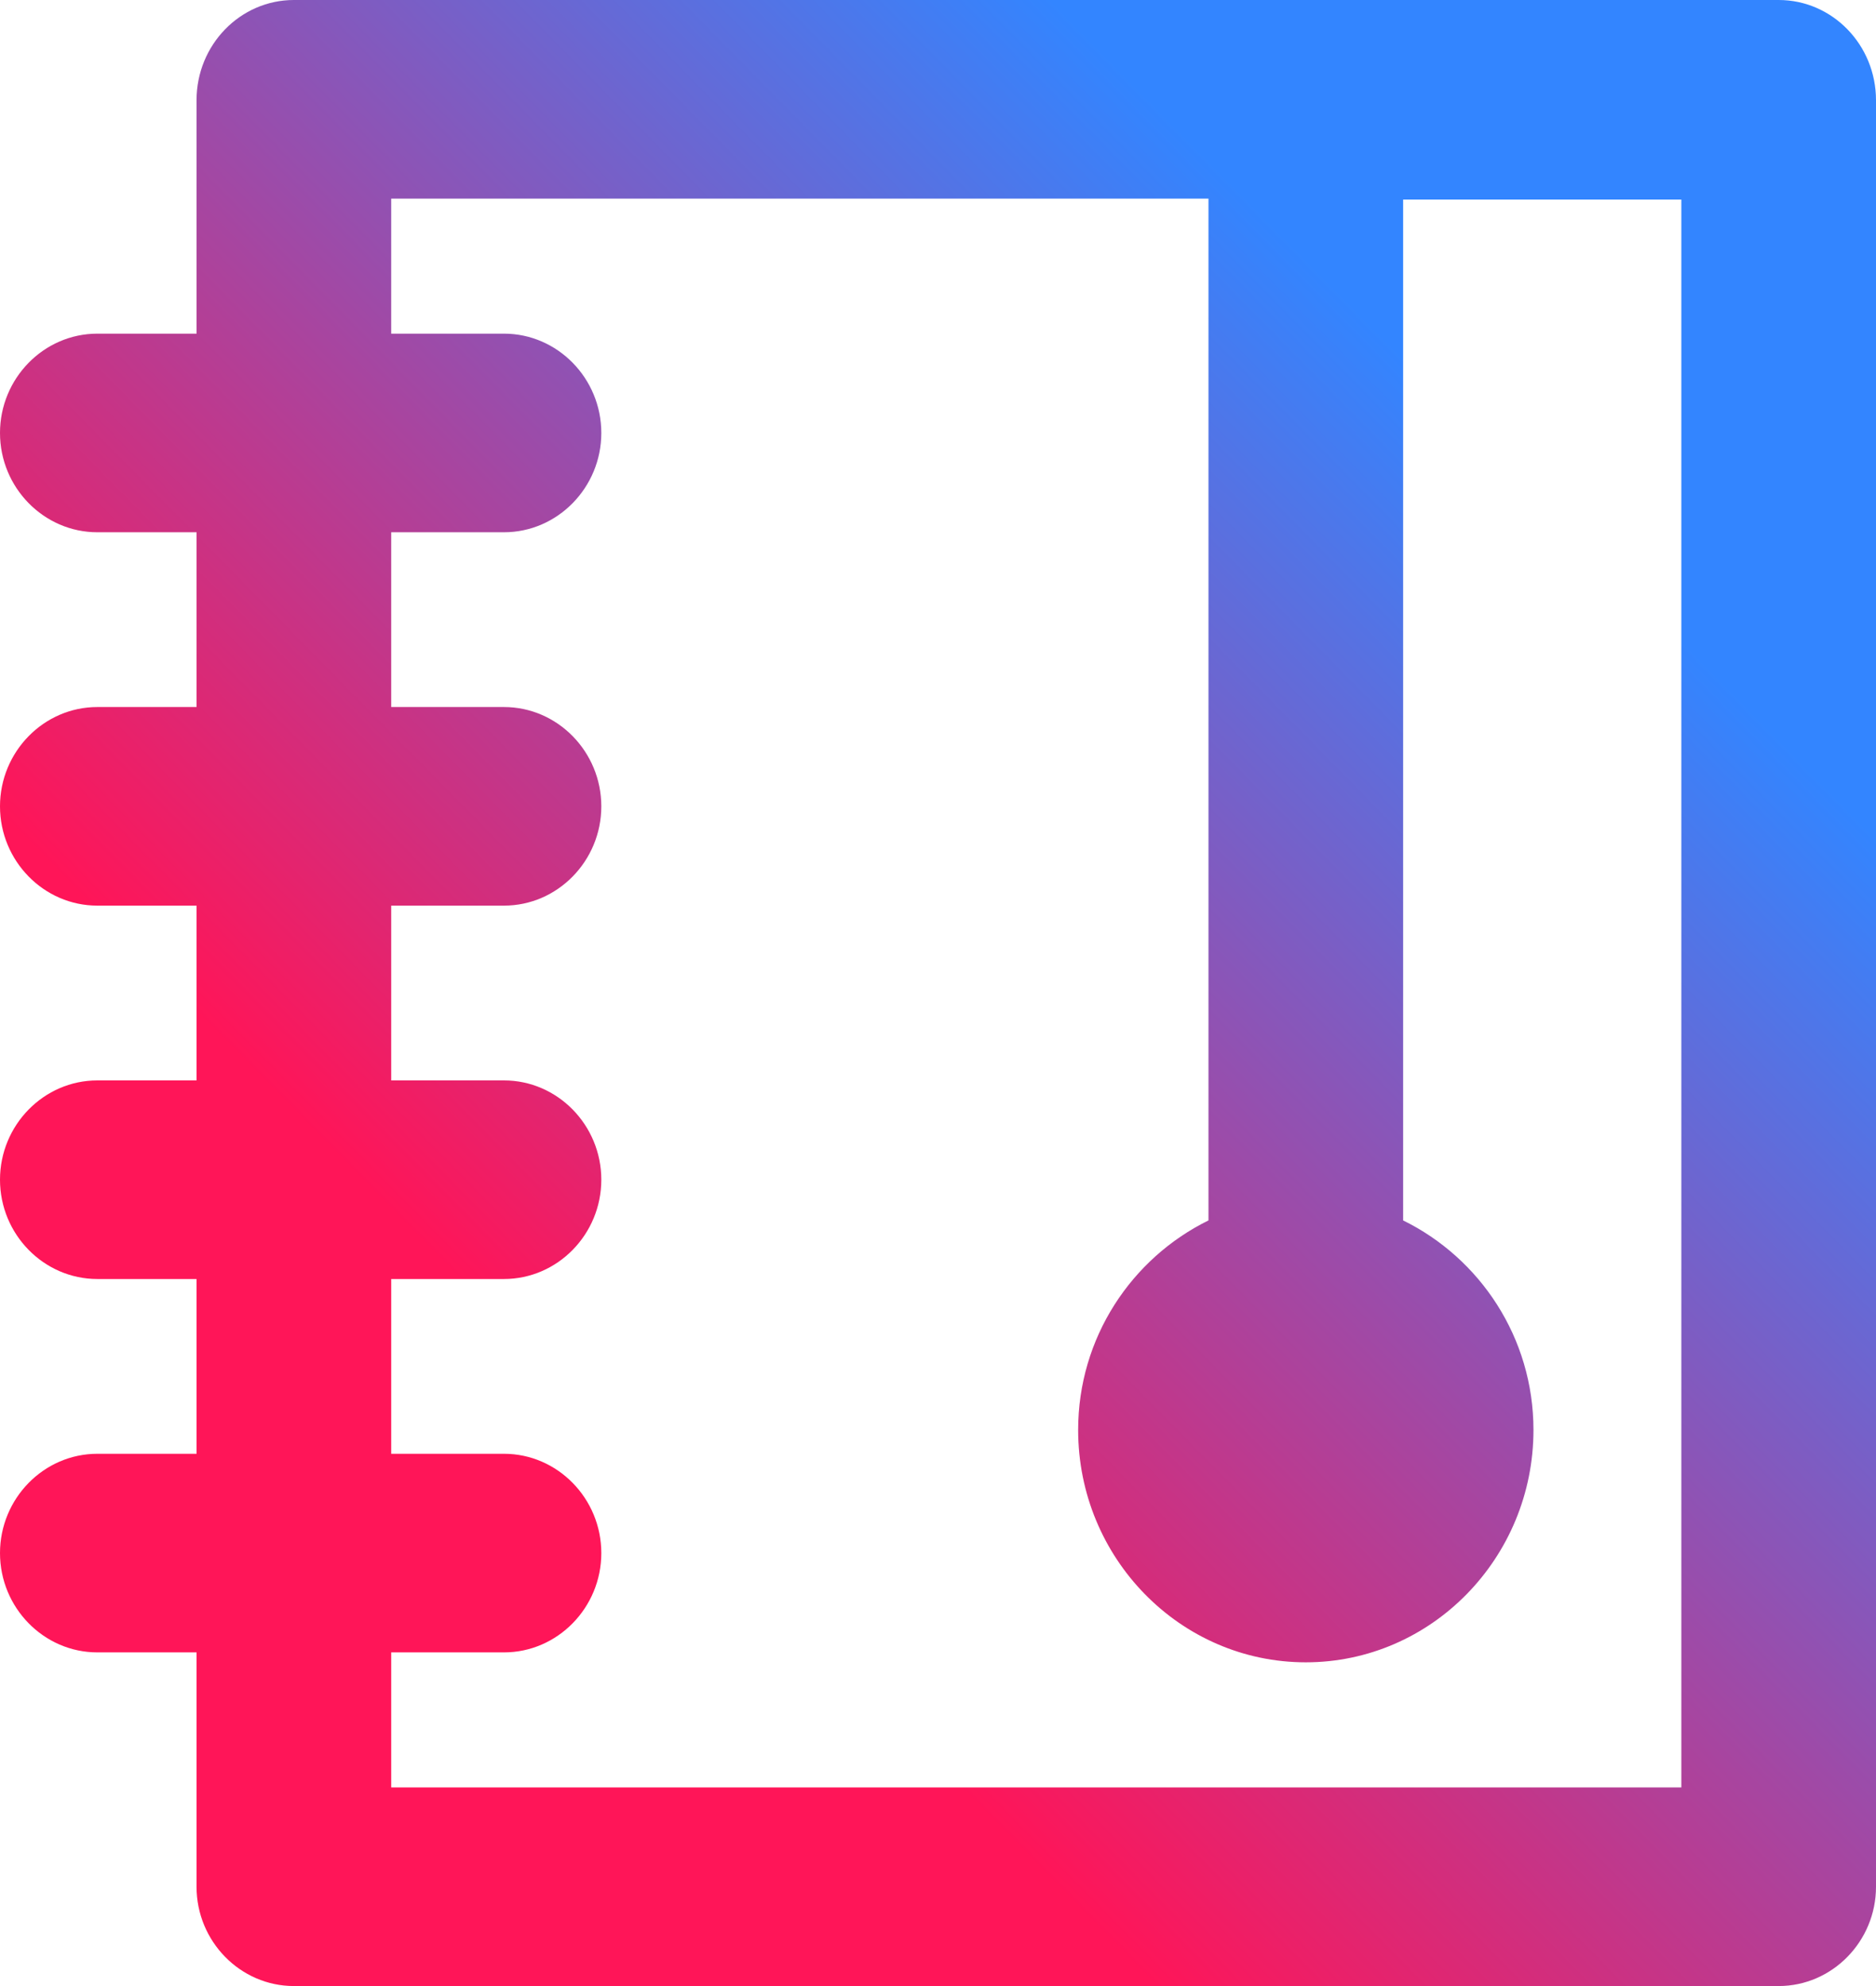 <svg width="17" height="18" viewBox="0 0 17 18" fill="none" xmlns="http://www.w3.org/2000/svg">
<path d="M0.882 13.176C0.397 13.176 0 13.581 0 14.076C0 14.571 0.397 14.976 0.882 14.976H1.781V17.1C1.781 17.595 2.178 18 2.663 18H16.118C16.603 18 17 17.595 17 17.1V0.909C17 0.405 16.603 0 16.118 0H2.663C2.178 0 1.781 0.405 1.781 0.909V3.024H0.882C0.397 3.024 0 3.429 0 3.924C0 4.419 0.397 4.824 0.882 4.824H1.781V6.408H0.882C0.397 6.408 0 6.813 0 7.308C0 7.803 0.397 8.208 0.882 8.208H1.781V9.792H0.882C0.397 9.792 0 10.197 0 10.692C0 11.187 0.397 11.592 0.882 11.592H1.781V13.176H0.882ZM3.545 14.976H4.567C5.052 14.976 5.449 14.571 5.449 14.076C5.449 13.581 5.052 13.176 4.567 13.176H3.545V11.592H4.567C5.052 11.592 5.449 11.187 5.449 10.692C5.449 10.197 5.052 9.792 4.567 9.792H3.545V8.208H4.567C5.052 8.208 5.449 7.803 5.449 7.308C5.449 6.813 5.052 6.408 4.567 6.408H3.545V4.824H4.567C5.052 4.824 5.449 4.419 5.449 3.924C5.449 3.429 5.052 3.024 4.567 3.024H3.545V1.8H10.951V11.061C10.255 11.403 9.77 12.123 9.77 12.96C9.77 14.121 10.695 15.066 11.833 15.066C12.97 15.066 13.896 14.121 13.896 12.96C13.896 12.123 13.411 11.403 12.715 11.061V1.809H15.236V16.2H3.545V14.976Z" fill="url(#paint0_linear_52_1736)"/>
<defs>
<linearGradient id="paint0_linear_52_1736" x1="13.555" y1="1.588" x2="-2.325" y2="17.227" gradientUnits="userSpaceOnUse">
<stop offset="0.078" stop-color="#3385FF"/>
<stop offset="0.616" stop-color="#FF1558"/>
</linearGradient>
</defs>
</svg>
